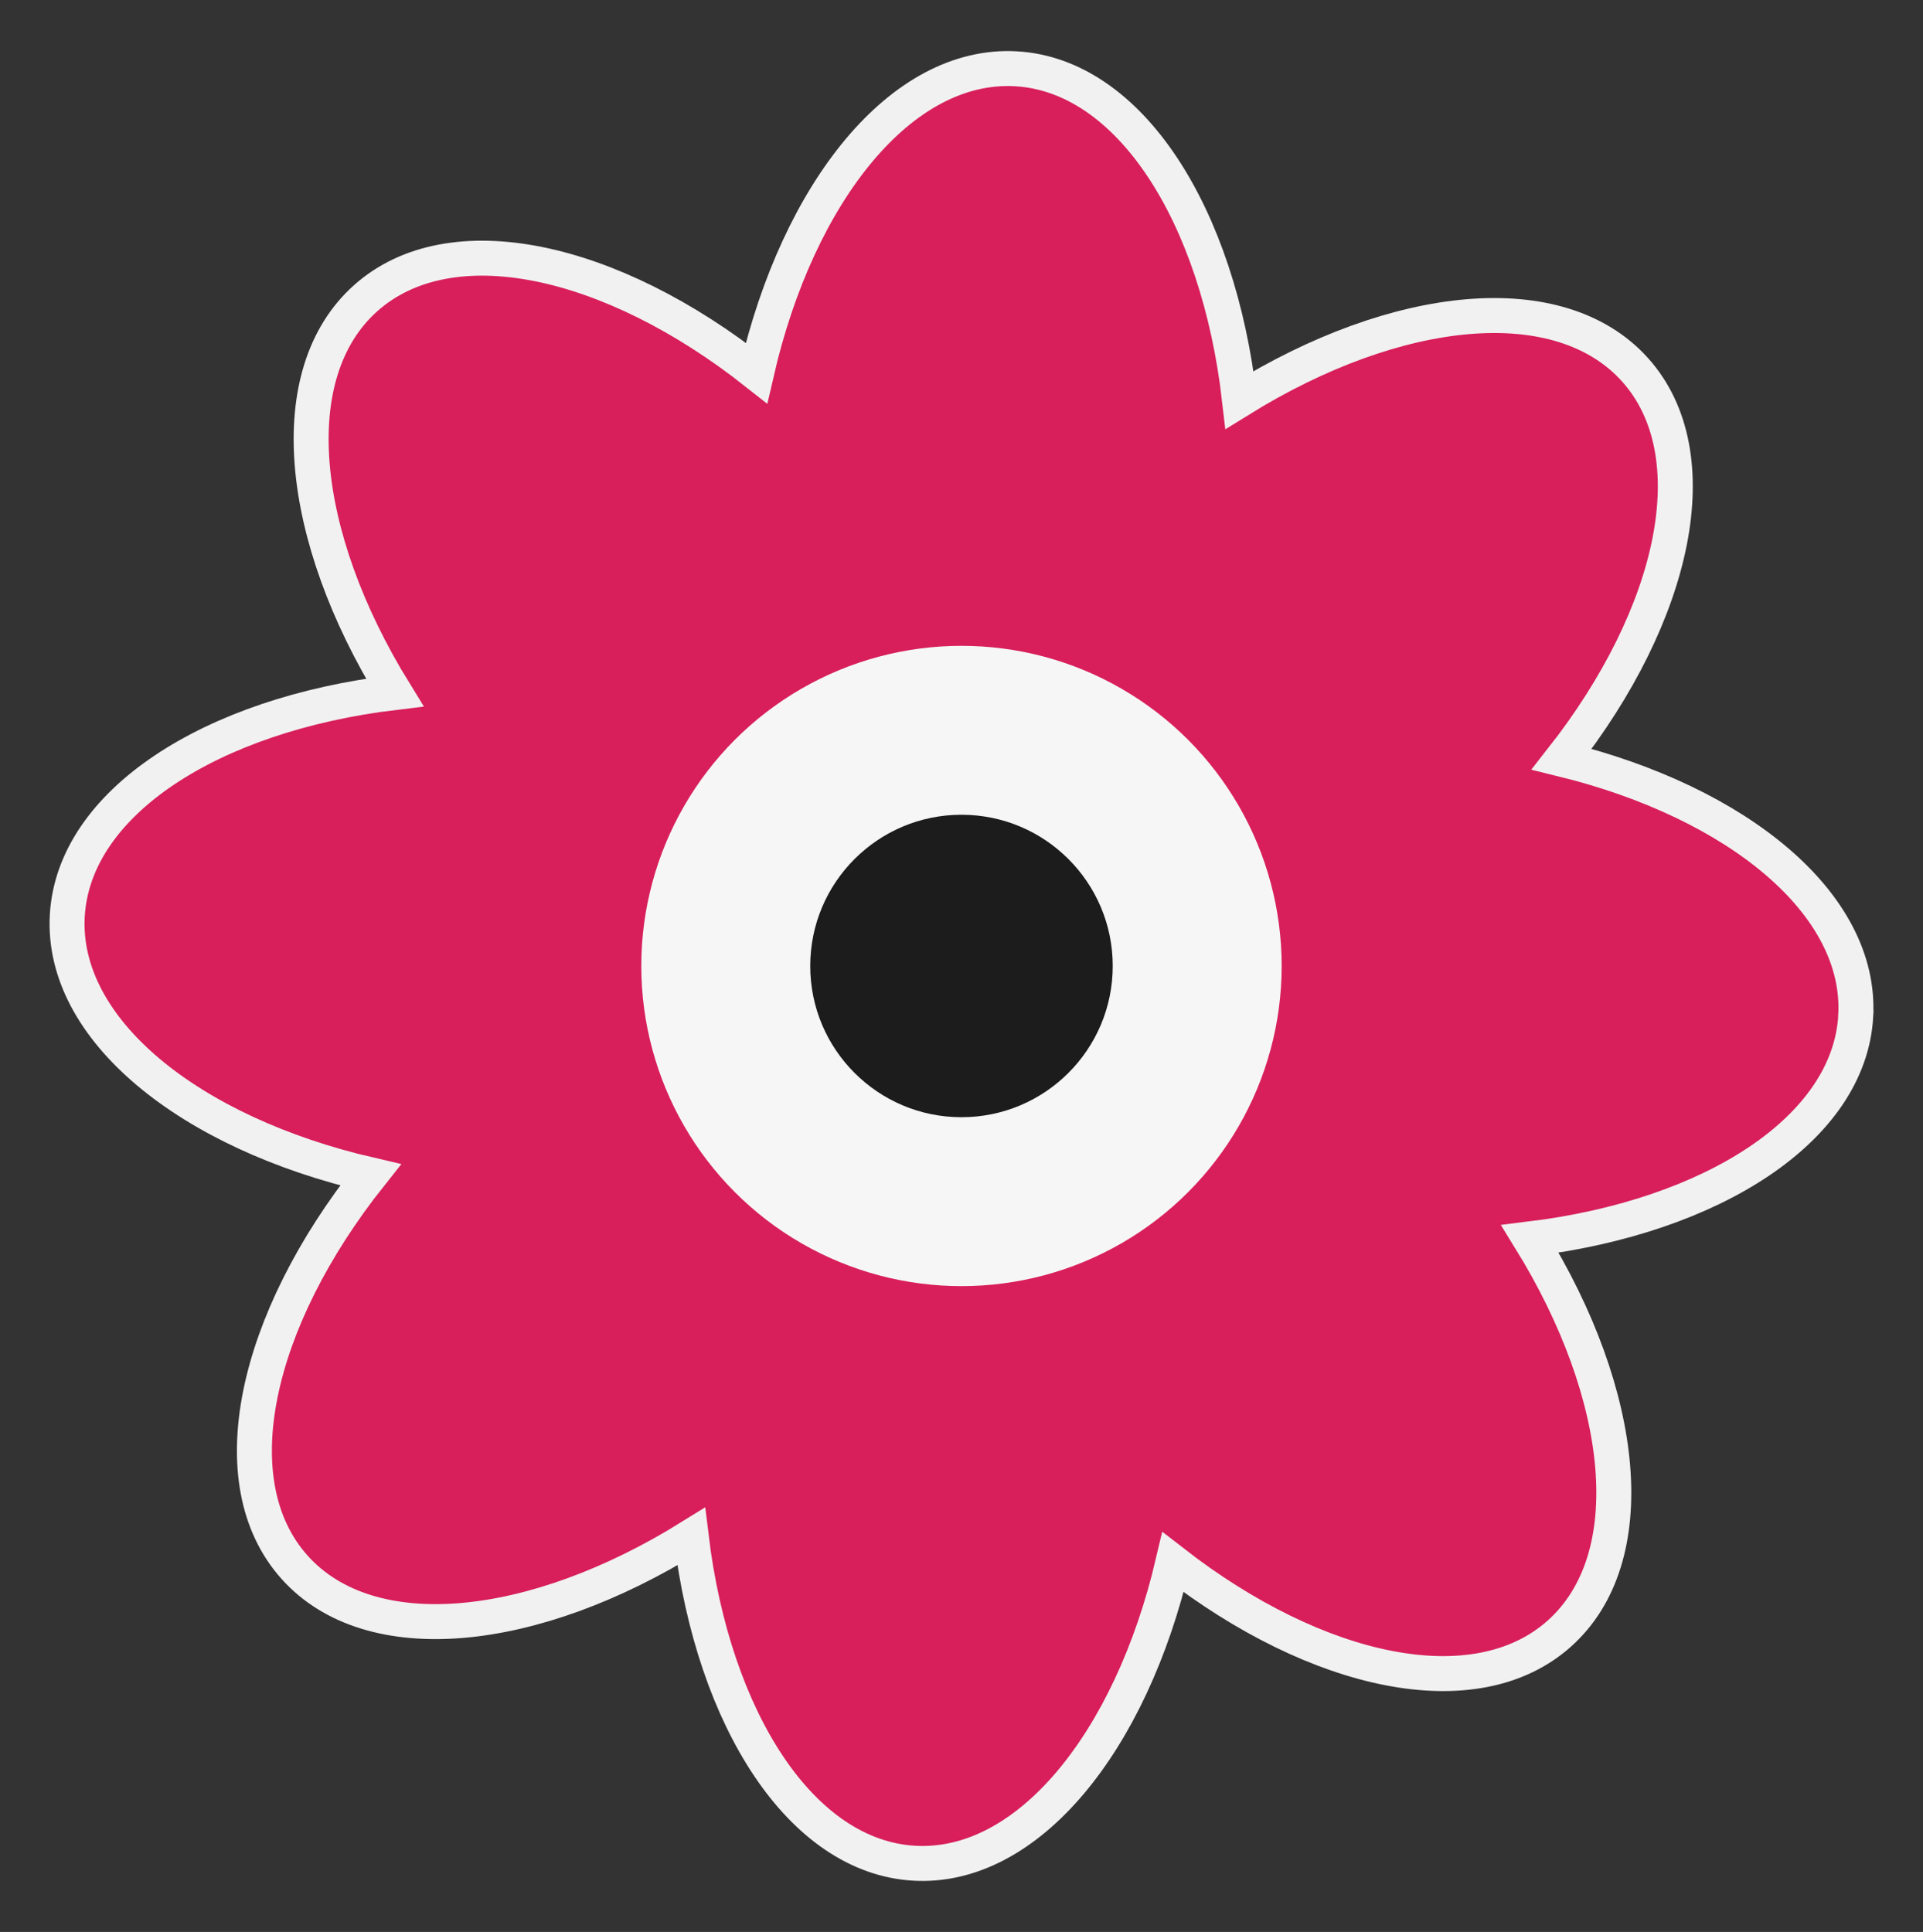 <?xml version="1.0" encoding="UTF-8"?>
<svg id="Layer_1" data-name="Layer 1" xmlns="http://www.w3.org/2000/svg" viewBox="0 0 549.89 552.52">
  <rect x="0" y="0" width="549.89" height="552.52" fill="#333333" stroke="none"/>
  <defs>
    <style>
      .cls-1 {
        fill: #1c1c1c;
      }

      .cls-1, .cls-2 {
        stroke-width: 0px;
      }

      .cls-2 {
        fill: #f6f6f6;
      }

      .cls-3 {
        fill: #d81e5b;
        stroke: #f1f1f1;
        stroke-miterlimit: 10;
        stroke-width: 10px;
      }
    </style>
  </defs>
  <path class="cls-3" d="M530.65,290.53c1.79-31.93-33.56-61.03-84.06-73.42,32.67-41.59,42.57-87.17,21.01-111.3-21.6-24.16-68.11-19.36-113.15,8.56-6.08-53.08-31.43-92.88-63.97-94.7-32.55-1.82-62.19,34.91-74.16,87-41.72-32.96-87.56-43.02-111.78-21.37-24.09,21.53-19.38,67.83,8.32,112.74-52.54,6.3-91.81,31.53-93.62,63.85-1.82,32.49,34.77,62.09,86.7,74.1-33.24,41.83-43.45,87.9-21.73,112.2,21.64,24.21,68.31,19.35,113.44-8.74,6.34,52.43,31.54,91.61,63.82,93.41,32.36,1.81,61.86-34.48,73.96-86.08,41.37,32.15,86.51,41.82,110.48,20.4,24.11-21.55,19.37-67.91-8.39-112.86,52.3-6.39,91.34-31.56,93.14-63.78Z"/>
  <g>
    <circle class="cls-2" cx="274.94" cy="276.26" r="91.56"/>
    <circle class="cls-1" cx="274.94" cy="276.26" r="43.25"/>
  </g>
</svg>